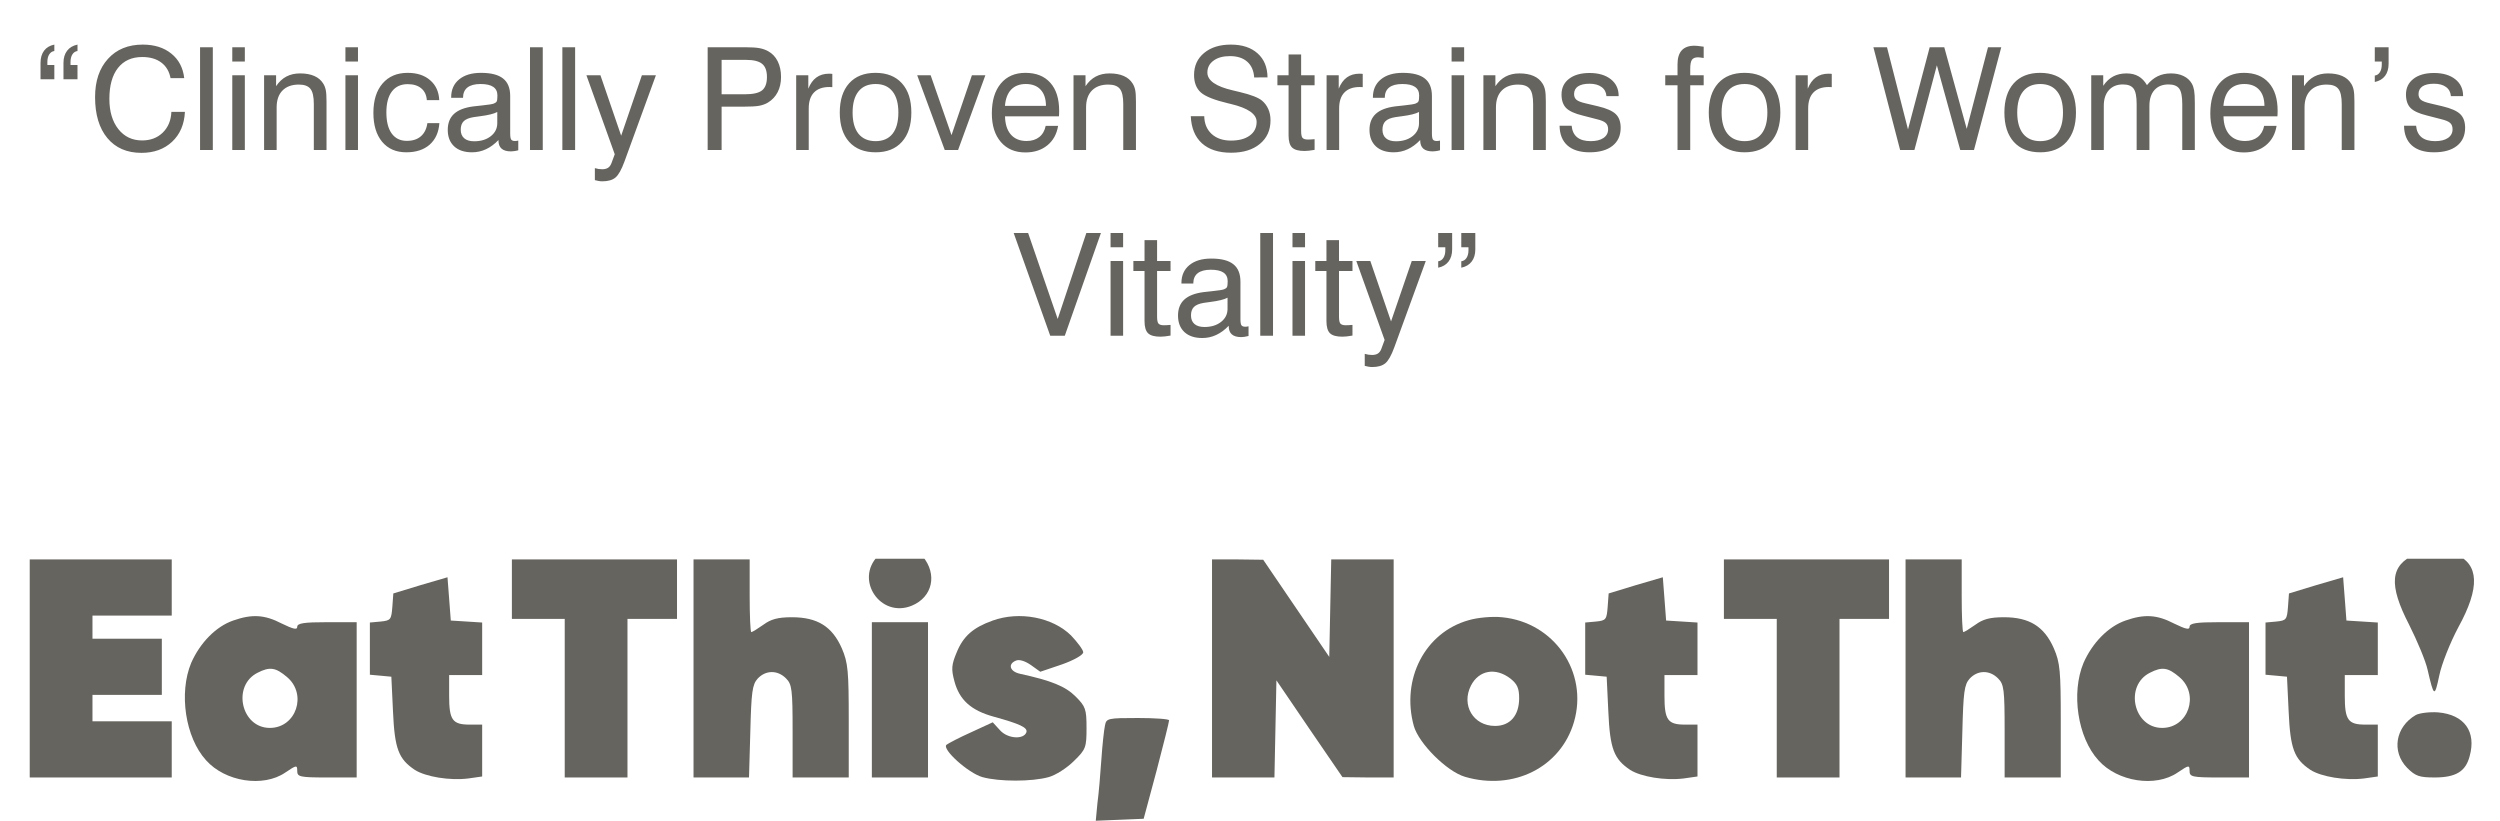 <svg xmlns="http://www.w3.org/2000/svg" fill="none" viewBox="0 0 700 230" height="230" width="700">
<path fill="#66645E" d="M15.215 18.191V22.195H11.348V17.605C11.348 16.212 11.68 15.073 12.344 14.188C13.008 13.302 13.965 12.736 15.215 12.488V14.285C14.616 14.363 14.141 14.676 13.789 15.223C13.438 15.77 13.262 16.479 13.262 17.352V18.191H15.215ZM21.699 18.191V22.195H17.773V17.605C17.773 16.225 18.112 15.092 18.789 14.207C19.466 13.322 20.436 12.749 21.699 12.488V14.285C21.1 14.363 20.625 14.676 20.273 15.223C19.922 15.77 19.746 16.479 19.746 17.352V18.191H21.699ZM47.988 31.316H51.777C51.608 34.819 50.41 37.612 48.184 39.695C45.97 41.766 43.105 42.801 39.59 42.801C35.54 42.801 32.363 41.421 30.059 38.66C27.767 35.9 26.621 32.078 26.621 27.195C26.621 22.69 27.826 19.116 30.234 16.473C32.643 13.816 35.892 12.488 39.98 12.488C43.236 12.488 45.898 13.328 47.969 15.008C50.052 16.688 51.257 18.979 51.582 21.883H47.754C47.389 19.982 46.523 18.523 45.156 17.508C43.789 16.479 42.012 15.965 39.824 15.965C36.908 15.965 34.642 16.987 33.027 19.031C31.426 21.076 30.625 23.96 30.625 27.684C30.625 31.199 31.458 34.018 33.125 36.141C34.805 38.263 37.025 39.324 39.785 39.324C42.142 39.324 44.069 38.595 45.566 37.137C47.077 35.665 47.884 33.725 47.988 31.316ZM56.016 42V13.23H59.59V42H56.016ZM65.039 17.234V13.23H68.555V17.234H65.039ZM65.039 42V21.082H68.555V42H65.039ZM87.871 42V29.129C87.871 27.072 87.552 25.652 86.914 24.871C86.289 24.077 85.208 23.68 83.672 23.68C81.706 23.68 80.176 24.24 79.082 25.359C78.001 26.466 77.461 28.042 77.461 30.086V42H73.945V21.082H77.305V24.129C78.112 22.918 79.069 22.02 80.176 21.434C81.283 20.848 82.565 20.555 84.023 20.555C85.599 20.555 86.927 20.796 88.008 21.277C89.088 21.746 89.922 22.456 90.508 23.406C90.833 23.914 91.068 24.513 91.211 25.203C91.354 25.88 91.426 26.961 91.426 28.445V29.441V42H87.871ZM96.719 17.234V13.23H100.234V17.234H96.719ZM96.719 42V21.082H100.234V42H96.719ZM119.512 28.035C119.408 26.603 118.887 25.503 117.949 24.734C117.025 23.953 115.755 23.562 114.141 23.562C112.24 23.562 110.768 24.246 109.727 25.613C108.698 26.98 108.184 28.934 108.184 31.473C108.184 34.025 108.678 35.991 109.668 37.371C110.671 38.751 112.083 39.441 113.906 39.441C115.547 39.441 116.855 39.018 117.832 38.172C118.822 37.325 119.434 36.095 119.668 34.48H123.027C122.845 37.046 121.94 39.051 120.312 40.496C118.685 41.928 116.497 42.645 113.75 42.645C110.885 42.645 108.633 41.661 106.992 39.695C105.365 37.729 104.551 35.034 104.551 31.609C104.551 28.107 105.404 25.366 107.109 23.387C108.815 21.395 111.159 20.398 114.141 20.398C116.771 20.398 118.874 21.088 120.449 22.469C122.038 23.836 122.884 25.691 122.988 28.035H119.512ZM139.57 39.207C138.477 40.353 137.311 41.212 136.074 41.785C134.85 42.358 133.548 42.645 132.168 42.645C130.033 42.645 128.366 42.091 127.168 40.984C125.97 39.865 125.371 38.322 125.371 36.355C125.371 34.454 125.957 32.964 127.129 31.883C128.314 30.802 130.111 30.105 132.52 29.793C133.132 29.728 133.958 29.637 135 29.52C136.784 29.337 137.878 29.162 138.281 28.992C138.685 28.836 138.952 28.634 139.082 28.387C139.212 28.126 139.277 27.573 139.277 26.727C139.277 25.659 138.887 24.858 138.105 24.324C137.324 23.79 136.146 23.523 134.57 23.523C132.943 23.523 131.712 23.849 130.879 24.5C130.059 25.151 129.648 26.115 129.648 27.391H126.328V27.234C126.328 25.125 127.07 23.458 128.555 22.234C130.039 21.01 132.083 20.398 134.688 20.398C137.487 20.398 139.544 20.926 140.859 21.98C142.188 23.022 142.852 24.656 142.852 26.883V37.352C142.852 38.25 142.949 38.829 143.145 39.09C143.34 39.35 143.691 39.48 144.199 39.48C144.303 39.48 144.427 39.474 144.57 39.461C144.727 39.435 144.909 39.402 145.117 39.363V42.078C144.688 42.195 144.31 42.273 143.984 42.312C143.672 42.365 143.372 42.391 143.086 42.391C141.914 42.391 141.035 42.137 140.449 41.629C139.863 41.121 139.57 40.353 139.57 39.324V39.207ZM139.238 31.355C138.301 31.863 136.693 32.26 134.414 32.547C133.607 32.651 133.001 32.736 132.598 32.801C131.322 33.009 130.404 33.387 129.844 33.934C129.284 34.48 129.004 35.275 129.004 36.316C129.004 37.358 129.329 38.159 129.98 38.719C130.632 39.279 131.562 39.559 132.773 39.559C134.661 39.559 136.211 39.083 137.422 38.133C138.633 37.182 139.238 35.965 139.238 34.48V31.355ZM148.398 42V13.23H151.973V42H148.398ZM157.461 42V13.23H161.035V42H157.461ZM179.727 21.082H183.652L174.844 45.242C174.01 47.521 173.171 49.012 172.324 49.715C171.478 50.418 170.254 50.77 168.652 50.77C168.301 50.77 167.949 50.737 167.598 50.672C167.259 50.62 166.914 50.542 166.562 50.438V47.078C166.914 47.182 167.259 47.26 167.598 47.312C167.936 47.365 168.275 47.391 168.613 47.391C169.29 47.391 169.837 47.254 170.254 46.98C170.671 46.707 170.99 46.271 171.211 45.672L172.129 43.191L164.199 21.082H168.125L173.926 37.996L179.727 21.082ZM202.051 26.395H208.613C210.892 26.395 212.48 26.03 213.379 25.301C214.29 24.572 214.746 23.322 214.746 21.551C214.746 19.845 214.297 18.621 213.398 17.879C212.5 17.137 211.003 16.766 208.906 16.766H202.051V26.395ZM198.145 42V13.23H208.73C210.449 13.23 211.758 13.315 212.656 13.484C213.555 13.654 214.355 13.934 215.059 14.324C216.23 14.962 217.129 15.906 217.754 17.156C218.379 18.406 218.691 19.871 218.691 21.551C218.691 23.152 218.379 24.565 217.754 25.789C217.129 27.013 216.217 27.99 215.02 28.719C214.329 29.135 213.516 29.435 212.578 29.617C211.654 29.787 210.124 29.871 207.988 29.871H202.051V42H198.145ZM222.93 42V21.082H226.328V24.832C226.888 23.426 227.643 22.378 228.594 21.688C229.557 20.984 230.736 20.633 232.129 20.633C232.389 20.633 232.578 20.639 232.695 20.652C232.812 20.652 232.93 20.665 233.047 20.691V24.402C232.956 24.389 232.852 24.383 232.734 24.383C232.617 24.37 232.441 24.363 232.207 24.363C230.332 24.363 228.9 24.878 227.91 25.906C226.934 26.922 226.445 28.406 226.445 30.359V42H222.93ZM238.73 31.512C238.73 34.103 239.284 36.089 240.391 37.469C241.51 38.836 243.105 39.52 245.176 39.52C247.233 39.52 248.809 38.836 249.902 37.469C250.996 36.089 251.543 34.103 251.543 31.512C251.543 28.934 250.996 26.961 249.902 25.594C248.809 24.213 247.233 23.523 245.176 23.523C243.092 23.523 241.497 24.207 240.391 25.574C239.284 26.941 238.73 28.921 238.73 31.512ZM235.137 31.512C235.137 28.009 236.009 25.281 237.754 23.328C239.512 21.375 241.973 20.398 245.137 20.398C248.314 20.398 250.781 21.375 252.539 23.328C254.297 25.268 255.176 27.996 255.176 31.512C255.176 35.027 254.297 37.762 252.539 39.715C250.794 41.668 248.34 42.645 245.176 42.645C241.999 42.645 239.531 41.675 237.773 39.734C236.016 37.781 235.137 35.04 235.137 31.512ZM264.531 42L256.816 21.082H260.586L266.426 37.84L272.129 21.082H275.898L268.262 42H264.531ZM281.387 29.637H292.871C292.858 27.684 292.363 26.18 291.387 25.125C290.41 24.057 289.023 23.523 287.227 23.523C285.495 23.523 284.128 24.044 283.125 25.086C282.135 26.128 281.556 27.645 281.387 29.637ZM292.793 35.242H296.27C295.892 37.547 294.889 39.363 293.262 40.691C291.634 42.02 289.583 42.684 287.109 42.684C284.206 42.684 281.914 41.707 280.234 39.754C278.555 37.801 277.715 35.138 277.715 31.766C277.715 28.198 278.548 25.412 280.215 23.406C281.882 21.401 284.18 20.398 287.109 20.398C290.117 20.398 292.441 21.323 294.082 23.172C295.736 25.021 296.562 27.631 296.562 31.004C296.562 31.434 296.556 31.753 296.543 31.961C296.543 32.169 296.53 32.371 296.504 32.566H281.406C281.445 34.767 281.992 36.473 283.047 37.684C284.102 38.882 285.566 39.48 287.441 39.48C288.874 39.48 290.052 39.116 290.977 38.387C291.914 37.645 292.52 36.596 292.793 35.242ZM314.512 42V29.129C314.512 27.072 314.193 25.652 313.555 24.871C312.93 24.077 311.849 23.68 310.312 23.68C308.346 23.68 306.816 24.24 305.723 25.359C304.642 26.466 304.102 28.042 304.102 30.086V42H300.586V21.082H303.945V24.129C304.753 22.918 305.71 22.02 306.816 21.434C307.923 20.848 309.206 20.555 310.664 20.555C312.24 20.555 313.568 20.796 314.648 21.277C315.729 21.746 316.562 22.456 317.148 23.406C317.474 23.914 317.708 24.513 317.852 25.203C317.995 25.88 318.066 26.961 318.066 28.445V29.441V42H314.512ZM333.418 32.527H337.188C337.227 34.611 337.917 36.271 339.258 37.508C340.612 38.745 342.415 39.363 344.668 39.363C346.895 39.363 348.646 38.895 349.922 37.957C351.211 37.02 351.855 35.743 351.855 34.129C351.855 31.928 349.447 30.255 344.629 29.109C344.342 29.044 344.121 28.992 343.965 28.953C340.059 28.029 337.474 27 336.211 25.867C334.961 24.721 334.336 23.1 334.336 21.004C334.336 18.439 335.273 16.381 337.148 14.832C339.023 13.27 341.517 12.488 344.629 12.488C347.806 12.488 350.306 13.309 352.129 14.949C353.952 16.577 354.876 18.816 354.902 21.668L351.172 21.688C351.042 19.76 350.384 18.283 349.199 17.254C348.027 16.225 346.419 15.711 344.375 15.711C342.461 15.711 340.931 16.134 339.785 16.98C338.639 17.814 338.066 18.927 338.066 20.32C338.066 22.547 340.436 24.207 345.176 25.301C345.879 25.47 346.419 25.6 346.797 25.691C346.875 25.704 347.012 25.737 347.207 25.789C350.306 26.531 352.363 27.332 353.379 28.191C354.147 28.842 354.733 29.637 355.137 30.574C355.54 31.499 355.742 32.534 355.742 33.68C355.742 36.453 354.746 38.66 352.754 40.301C350.775 41.941 348.092 42.762 344.707 42.762C341.217 42.762 338.496 41.883 336.543 40.125C334.603 38.354 333.561 35.822 333.418 32.527ZM364.316 36.727C364.316 37.664 364.447 38.289 364.707 38.602C364.98 38.914 365.475 39.07 366.191 39.07C366.4 39.07 366.647 39.064 366.934 39.051C367.233 39.038 367.617 39.012 368.086 38.973V41.961C367.5 42.065 366.973 42.143 366.504 42.195C366.048 42.247 365.638 42.273 365.273 42.273C363.62 42.273 362.461 41.954 361.797 41.316C361.133 40.678 360.801 39.546 360.801 37.918V23.875H357.676V21.082H360.801V15.242H364.316V21.082H368.086V23.875H364.316V36.727ZM371.445 42V21.082H374.844V24.832C375.404 23.426 376.159 22.378 377.109 21.688C378.073 20.984 379.251 20.633 380.645 20.633C380.905 20.633 381.094 20.639 381.211 20.652C381.328 20.652 381.445 20.665 381.562 20.691V24.402C381.471 24.389 381.367 24.383 381.25 24.383C381.133 24.37 380.957 24.363 380.723 24.363C378.848 24.363 377.415 24.878 376.426 25.906C375.449 26.922 374.961 28.406 374.961 30.359V42H371.445ZM397.656 39.207C396.562 40.353 395.397 41.212 394.16 41.785C392.936 42.358 391.634 42.645 390.254 42.645C388.118 42.645 386.452 42.091 385.254 40.984C384.056 39.865 383.457 38.322 383.457 36.355C383.457 34.454 384.043 32.964 385.215 31.883C386.4 30.802 388.197 30.105 390.605 29.793C391.217 29.728 392.044 29.637 393.086 29.52C394.87 29.337 395.964 29.162 396.367 28.992C396.771 28.836 397.038 28.634 397.168 28.387C397.298 28.126 397.363 27.573 397.363 26.727C397.363 25.659 396.973 24.858 396.191 24.324C395.41 23.79 394.232 23.523 392.656 23.523C391.029 23.523 389.798 23.849 388.965 24.5C388.145 25.151 387.734 26.115 387.734 27.391H384.414V27.234C384.414 25.125 385.156 23.458 386.641 22.234C388.125 21.01 390.169 20.398 392.773 20.398C395.573 20.398 397.63 20.926 398.945 21.98C400.273 23.022 400.938 24.656 400.938 26.883V37.352C400.938 38.25 401.035 38.829 401.23 39.09C401.426 39.35 401.777 39.48 402.285 39.48C402.389 39.48 402.513 39.474 402.656 39.461C402.812 39.435 402.995 39.402 403.203 39.363V42.078C402.773 42.195 402.396 42.273 402.07 42.312C401.758 42.365 401.458 42.391 401.172 42.391C400 42.391 399.121 42.137 398.535 41.629C397.949 41.121 397.656 40.353 397.656 39.324V39.207ZM397.324 31.355C396.387 31.863 394.779 32.26 392.5 32.547C391.693 32.651 391.087 32.736 390.684 32.801C389.408 33.009 388.49 33.387 387.93 33.934C387.37 34.48 387.09 35.275 387.09 36.316C387.09 37.358 387.415 38.159 388.066 38.719C388.717 39.279 389.648 39.559 390.859 39.559C392.747 39.559 394.297 39.083 395.508 38.133C396.719 37.182 397.324 35.965 397.324 34.48V31.355ZM406.445 17.234V13.23H409.961V17.234H406.445ZM406.445 42V21.082H409.961V42H406.445ZM429.277 42V29.129C429.277 27.072 428.958 25.652 428.32 24.871C427.695 24.077 426.615 23.68 425.078 23.68C423.112 23.68 421.582 24.24 420.488 25.359C419.408 26.466 418.867 28.042 418.867 30.086V42H415.352V21.082H418.711V24.129C419.518 22.918 420.475 22.02 421.582 21.434C422.689 20.848 423.971 20.555 425.43 20.555C427.005 20.555 428.333 20.796 429.414 21.277C430.495 21.746 431.328 22.456 431.914 23.406C432.24 23.914 432.474 24.513 432.617 25.203C432.76 25.88 432.832 26.961 432.832 28.445V29.441V42H429.277ZM436.68 35.203H440.059C440.189 36.622 440.697 37.697 441.582 38.426C442.48 39.155 443.75 39.52 445.391 39.52C446.901 39.52 448.092 39.227 448.965 38.641C449.837 38.042 450.273 37.228 450.273 36.199C450.273 35.431 450.052 34.845 449.609 34.441C449.18 34.025 448.333 33.667 447.07 33.367L443.145 32.352C440.931 31.818 439.388 31.115 438.516 30.242C437.656 29.357 437.227 28.1 437.227 26.473C437.227 24.624 437.923 23.159 439.316 22.078C440.723 20.984 442.643 20.438 445.078 20.438C447.565 20.438 449.544 21.017 451.016 22.176C452.487 23.335 453.223 24.891 453.223 26.844V26.922H449.805C449.727 25.815 449.271 24.962 448.438 24.363C447.617 23.751 446.497 23.445 445.078 23.445C443.659 23.445 442.578 23.693 441.836 24.188C441.107 24.682 440.742 25.405 440.742 26.355C440.742 27.033 440.97 27.566 441.426 27.957C441.895 28.335 442.76 28.667 444.023 28.953L447.422 29.754C449.844 30.327 451.51 31.062 452.422 31.961C453.333 32.846 453.789 34.116 453.789 35.77C453.789 37.944 453.021 39.637 451.484 40.848C449.961 42.046 447.826 42.645 445.078 42.645C442.396 42.645 440.332 42.007 438.887 40.73C437.454 39.454 436.719 37.612 436.68 35.203ZM469.707 42V23.875H466.27V21.082H469.707V17.996C469.707 16.264 470.098 14.969 470.879 14.109C471.673 13.237 472.858 12.801 474.434 12.801C474.681 12.801 474.993 12.82 475.371 12.859C475.749 12.898 476.302 12.97 477.031 13.074V16.238C476.654 16.173 476.335 16.128 476.074 16.102C475.827 16.062 475.625 16.043 475.469 16.043C474.648 16.043 474.076 16.271 473.75 16.727C473.424 17.182 473.262 18.048 473.262 19.324V21.082H477.031V23.875H473.262V42H469.707ZM482.051 31.512C482.051 34.103 482.604 36.089 483.711 37.469C484.831 38.836 486.426 39.52 488.496 39.52C490.553 39.52 492.129 38.836 493.223 37.469C494.316 36.089 494.863 34.103 494.863 31.512C494.863 28.934 494.316 26.961 493.223 25.594C492.129 24.213 490.553 23.523 488.496 23.523C486.413 23.523 484.818 24.207 483.711 25.574C482.604 26.941 482.051 28.921 482.051 31.512ZM478.457 31.512C478.457 28.009 479.329 25.281 481.074 23.328C482.832 21.375 485.293 20.398 488.457 20.398C491.634 20.398 494.102 21.375 495.859 23.328C497.617 25.268 498.496 27.996 498.496 31.512C498.496 35.027 497.617 37.762 495.859 39.715C494.115 41.668 491.66 42.645 488.496 42.645C485.319 42.645 482.852 41.675 481.094 39.734C479.336 37.781 478.457 35.04 478.457 31.512ZM502.773 42V21.082H506.172V24.832C506.732 23.426 507.487 22.378 508.438 21.688C509.401 20.984 510.579 20.633 511.973 20.633C512.233 20.633 512.422 20.639 512.539 20.652C512.656 20.652 512.773 20.665 512.891 20.691V24.402C512.799 24.389 512.695 24.383 512.578 24.383C512.461 24.37 512.285 24.363 512.051 24.363C510.176 24.363 508.743 24.878 507.754 25.906C506.777 26.922 506.289 28.406 506.289 30.359V42H502.773ZM532.031 42L524.551 13.23H528.359L534.238 36.238L540.312 13.23H544.395L550.684 36.082L556.641 13.23H560.352L552.715 42H548.867L542.324 18.289L536.035 42H532.031ZM564.824 31.512C564.824 34.103 565.378 36.089 566.484 37.469C567.604 38.836 569.199 39.52 571.27 39.52C573.327 39.52 574.902 38.836 575.996 37.469C577.09 36.089 577.637 34.103 577.637 31.512C577.637 28.934 577.09 26.961 575.996 25.594C574.902 24.213 573.327 23.523 571.27 23.523C569.186 23.523 567.591 24.207 566.484 25.574C565.378 26.941 564.824 28.921 564.824 31.512ZM561.23 31.512C561.23 28.009 562.103 25.281 563.848 23.328C565.605 21.375 568.066 20.398 571.23 20.398C574.408 20.398 576.875 21.375 578.633 23.328C580.391 25.268 581.27 27.996 581.27 31.512C581.27 35.027 580.391 37.762 578.633 39.715C576.888 41.668 574.434 42.645 571.27 42.645C568.092 42.645 565.625 41.675 563.867 39.734C562.109 37.781 561.23 35.04 561.23 31.512ZM611.035 42V29.129C611.035 27.02 610.749 25.581 610.176 24.812C609.603 24.031 608.607 23.641 607.188 23.641C605.495 23.641 604.18 24.168 603.242 25.223C602.305 26.264 601.836 27.736 601.836 29.637V42H598.262V29.129C598.262 27.02 597.975 25.581 597.402 24.812C596.829 24.031 595.84 23.641 594.434 23.641C592.754 23.641 591.439 24.174 590.488 25.242C589.538 26.297 589.062 27.762 589.062 29.637V42H585.547V21.082H588.906V24.031C589.688 22.859 590.612 21.987 591.68 21.414C592.747 20.841 593.997 20.555 595.43 20.555C596.732 20.555 597.845 20.822 598.77 21.355C599.694 21.876 600.488 22.703 601.152 23.836C602.064 22.703 603.06 21.876 604.141 21.355C605.221 20.822 606.465 20.555 607.871 20.555C609.225 20.555 610.404 20.802 611.406 21.297C612.409 21.779 613.177 22.482 613.711 23.406C614.01 23.94 614.225 24.578 614.355 25.32C614.486 26.062 614.551 27.234 614.551 28.836V29.441V42H611.035ZM622.559 29.637H634.043C634.03 27.684 633.535 26.18 632.559 25.125C631.582 24.057 630.195 23.523 628.398 23.523C626.667 23.523 625.299 24.044 624.297 25.086C623.307 26.128 622.728 27.645 622.559 29.637ZM633.965 35.242H637.441C637.064 37.547 636.061 39.363 634.434 40.691C632.806 42.02 630.755 42.684 628.281 42.684C625.378 42.684 623.086 41.707 621.406 39.754C619.727 37.801 618.887 35.138 618.887 31.766C618.887 28.198 619.72 25.412 621.387 23.406C623.053 21.401 625.352 20.398 628.281 20.398C631.289 20.398 633.613 21.323 635.254 23.172C636.908 25.021 637.734 27.631 637.734 31.004C637.734 31.434 637.728 31.753 637.715 31.961C637.715 32.169 637.702 32.371 637.676 32.566H622.578C622.617 34.767 623.164 36.473 624.219 37.684C625.273 38.882 626.738 39.48 628.613 39.48C630.046 39.48 631.224 39.116 632.148 38.387C633.086 37.645 633.691 36.596 633.965 35.242ZM655.684 42V29.129C655.684 27.072 655.365 25.652 654.727 24.871C654.102 24.077 653.021 23.68 651.484 23.68C649.518 23.68 647.988 24.24 646.895 25.359C645.814 26.466 645.273 28.042 645.273 30.086V42H641.758V21.082H645.117V24.129C645.924 22.918 646.882 22.02 647.988 21.434C649.095 20.848 650.378 20.555 651.836 20.555C653.411 20.555 654.74 20.796 655.82 21.277C656.901 21.746 657.734 22.456 658.32 23.406C658.646 23.914 658.88 24.513 659.023 25.203C659.167 25.88 659.238 26.961 659.238 28.445V29.441V42H655.684ZM664.941 17.234V13.23H668.809V17.84C668.809 19.233 668.477 20.372 667.812 21.258C667.148 22.13 666.191 22.697 664.941 22.957V21.16C665.54 21.082 666.016 20.77 666.367 20.223C666.719 19.663 666.895 18.947 666.895 18.074V17.234H664.941ZM673.125 35.203H676.504C676.634 36.622 677.142 37.697 678.027 38.426C678.926 39.155 680.195 39.52 681.836 39.52C683.346 39.52 684.538 39.227 685.41 38.641C686.283 38.042 686.719 37.228 686.719 36.199C686.719 35.431 686.497 34.845 686.055 34.441C685.625 34.025 684.779 33.667 683.516 33.367L679.59 32.352C677.376 31.818 675.833 31.115 674.961 30.242C674.102 29.357 673.672 28.1 673.672 26.473C673.672 24.624 674.368 23.159 675.762 22.078C677.168 20.984 679.089 20.438 681.523 20.438C684.01 20.438 685.99 21.017 687.461 22.176C688.932 23.335 689.668 24.891 689.668 26.844V26.922H686.25C686.172 25.815 685.716 24.962 684.883 24.363C684.062 23.751 682.943 23.445 681.523 23.445C680.104 23.445 679.023 23.693 678.281 24.188C677.552 24.682 677.188 25.405 677.188 26.355C677.188 27.033 677.415 27.566 677.871 27.957C678.34 28.335 679.206 28.667 680.469 28.953L683.867 29.754C686.289 30.327 687.956 31.062 688.867 31.961C689.779 32.846 690.234 34.116 690.234 35.77C690.234 37.944 689.466 39.637 687.93 40.848C686.406 42.046 684.271 42.645 681.523 42.645C678.841 42.645 676.777 42.007 675.332 40.73C673.9 39.454 673.164 37.612 673.125 35.203ZM294.062 94L283.828 65.231H287.871L296.152 89.312L304.18 65.231H308.262L298.145 94H294.062ZM310.957 69.234V65.231H314.473V69.234H310.957ZM310.957 94V73.082H314.473V94H310.957ZM323.984 88.727C323.984 89.664 324.115 90.289 324.375 90.602C324.648 90.914 325.143 91.07 325.859 91.07C326.068 91.07 326.315 91.064 326.602 91.051C326.901 91.038 327.285 91.012 327.754 90.973V93.961C327.168 94.065 326.641 94.143 326.172 94.195C325.716 94.247 325.306 94.273 324.941 94.273C323.288 94.273 322.129 93.954 321.465 93.316C320.801 92.678 320.469 91.546 320.469 89.918V75.875H317.344V73.082H320.469V67.242H323.984V73.082H327.754V75.875H323.984V88.727ZM344.043 91.207C342.949 92.353 341.784 93.212 340.547 93.785C339.323 94.358 338.021 94.644 336.641 94.644C334.505 94.644 332.839 94.091 331.641 92.984C330.443 91.865 329.844 90.322 329.844 88.356C329.844 86.454 330.43 84.963 331.602 83.883C332.786 82.802 334.583 82.106 336.992 81.793C337.604 81.728 338.431 81.637 339.473 81.519C341.257 81.337 342.35 81.162 342.754 80.992C343.158 80.836 343.424 80.634 343.555 80.387C343.685 80.126 343.75 79.573 343.75 78.727C343.75 77.659 343.359 76.858 342.578 76.324C341.797 75.79 340.618 75.523 339.043 75.523C337.415 75.523 336.185 75.849 335.352 76.5C334.531 77.151 334.121 78.115 334.121 79.391H330.801V79.234C330.801 77.125 331.543 75.458 333.027 74.234C334.512 73.01 336.556 72.398 339.16 72.398C341.96 72.398 344.017 72.926 345.332 73.981C346.66 75.022 347.324 76.656 347.324 78.883V89.352C347.324 90.25 347.422 90.829 347.617 91.09C347.812 91.35 348.164 91.481 348.672 91.481C348.776 91.481 348.9 91.474 349.043 91.461C349.199 91.435 349.382 91.402 349.59 91.363V94.078C349.16 94.195 348.783 94.273 348.457 94.312C348.145 94.365 347.845 94.391 347.559 94.391C346.387 94.391 345.508 94.137 344.922 93.629C344.336 93.121 344.043 92.353 344.043 91.324V91.207ZM343.711 83.356C342.773 83.863 341.165 84.26 338.887 84.547C338.079 84.651 337.474 84.736 337.07 84.801C335.794 85.009 334.876 85.387 334.316 85.934C333.757 86.481 333.477 87.275 333.477 88.316C333.477 89.358 333.802 90.159 334.453 90.719C335.104 91.279 336.035 91.559 337.246 91.559C339.134 91.559 340.684 91.083 341.895 90.133C343.105 89.182 343.711 87.965 343.711 86.481V83.356ZM352.871 94V65.231H356.445V94H352.871ZM361.895 69.234V65.231H365.41V69.234H361.895ZM361.895 94V73.082H365.41V94H361.895ZM374.922 88.727C374.922 89.664 375.052 90.289 375.312 90.602C375.586 90.914 376.081 91.07 376.797 91.07C377.005 91.07 377.253 91.064 377.539 91.051C377.839 91.038 378.223 91.012 378.691 90.973V93.961C378.105 94.065 377.578 94.143 377.109 94.195C376.654 94.247 376.243 94.273 375.879 94.273C374.225 94.273 373.066 93.954 372.402 93.316C371.738 92.678 371.406 91.546 371.406 89.918V75.875H368.281V73.082H371.406V67.242H374.922V73.082H378.691V75.875H374.922V88.727ZM395.293 73.082H399.219L390.41 97.242C389.577 99.521 388.737 101.012 387.891 101.715C387.044 102.418 385.82 102.77 384.219 102.77C383.867 102.77 383.516 102.737 383.164 102.672C382.826 102.62 382.48 102.542 382.129 102.438V99.078C382.48 99.182 382.826 99.26 383.164 99.312C383.503 99.365 383.841 99.391 384.18 99.391C384.857 99.391 385.404 99.254 385.82 98.981C386.237 98.707 386.556 98.271 386.777 97.672L387.695 95.191L379.766 73.082H383.691L389.492 89.996L395.293 73.082ZM409.16 69.234V65.231H413.086V69.84C413.086 71.22 412.747 72.353 412.07 73.238C411.393 74.124 410.423 74.697 409.16 74.957V73.16C409.772 73.082 410.26 72.769 410.625 72.223C410.99 71.663 411.172 70.947 411.172 70.074V69.234H409.16ZM402.695 69.234V65.231H406.602V69.84C406.602 71.22 406.263 72.353 405.586 73.238C404.909 74.124 403.945 74.697 402.695 74.957V73.16C403.307 73.082 403.789 72.769 404.141 72.223C404.505 71.663 404.688 70.947 404.688 70.074V69.234H402.695Z"></path>
<g clip-path="url(#clip0_321_36)">
<path fill="#66645E" d="M245.878 155.621C239.22 162.281 246.525 173.197 255.31 169.589C261.135 167.184 262.523 160.801 258.361 155.806C255.032 151.828 249.762 151.736 245.878 155.621Z"></path>
<path fill="#66645E" d="M676.327 155.158C669.207 158.304 668.745 163.669 674.571 174.955C676.79 179.395 679.194 185.038 679.749 187.628C681.506 195.213 681.691 195.306 682.985 189.201C683.633 185.963 686.037 179.95 688.349 175.602C694.452 164.501 694.174 157.934 687.516 155.158C683.633 153.586 680.026 153.586 676.327 155.158Z"></path>
<path fill="#66645E" d="M8.322 187.165V217.692H28.203H48.084V209.829V201.966H36.988H25.892V198.266V194.566H35.601H45.31V186.703V178.84H35.601H25.892V175.602V172.364H36.988H48.084V164.501V156.638H28.203H8.322V187.165Z"></path>
<path fill="#66645E" d="M143.328 164.964V173.289H150.726H158.123V195.491V217.692H166.908H175.693V195.491V173.289H182.628H189.563V164.964V156.638H166.446H143.328V164.964Z"></path>
<path fill="#66645E" d="M194.188 187.165V217.692H201.955H209.723L210.092 204.834C210.37 193.733 210.647 191.698 212.127 190.033C214.346 187.628 217.675 187.535 220.079 189.941C221.744 191.606 221.929 192.993 221.929 204.742V217.692H229.789H237.649V201.874C237.649 187.905 237.464 185.593 235.707 181.523C233.025 175.417 228.864 172.827 221.744 172.827C217.767 172.827 215.826 173.382 213.699 174.955C212.127 176.065 210.647 176.99 210.37 176.99C210.092 176.99 209.907 172.364 209.907 166.814V156.638H202.047H194.188V187.165Z"></path>
<path fill="#66645E" d="M339.365 187.165V217.692H348.15H356.842L357.12 204.094L357.397 190.496L366.644 204.094L375.891 217.6L383.104 217.692H390.224V187.165V156.638H381.439H372.747L372.47 170.237L372.192 183.928L362.945 170.329L353.698 156.731L346.578 156.638H339.365V187.165Z"></path>
<path fill="#66645E" d="M482.695 164.964V173.289H490.093H497.491V195.491V217.692H506.275H515.06V195.491V173.289H521.995H528.93V164.964V156.638H505.813H482.695V164.964Z"></path>
<path fill="#66645E" d="M533.555 187.165V217.692H541.322H549.09L549.46 204.834C549.737 193.733 550.014 191.698 551.494 190.033C553.713 187.628 557.042 187.535 559.446 189.941C561.111 191.606 561.296 192.993 561.296 204.742V217.692H569.156H577.016V201.874C577.016 187.905 576.831 185.593 575.074 181.523C572.392 175.417 568.231 172.827 561.111 172.827C557.135 172.827 555.193 173.382 553.066 174.955C551.494 176.065 550.014 176.99 549.737 176.99C549.46 176.99 549.275 172.364 549.275 166.814V156.638H541.415H533.555V187.165Z"></path>
<path fill="#66645E" d="M117.714 163.854L110.132 166.166L109.854 169.959C109.577 173.474 109.392 173.752 106.618 174.029L103.566 174.307V181.615V188.923L106.618 189.2L109.577 189.478L110.039 199.191C110.502 209.737 111.611 212.512 116.142 215.564C119.194 217.507 125.944 218.617 131.123 217.97L135.006 217.415V210.199V202.891H131.492C126.684 202.891 125.759 201.596 125.759 194.843V189.015H130.383H135.006V181.707V174.307L130.66 174.029L126.222 173.752L125.759 167.646L125.297 161.633L117.714 163.854Z"></path>
<path fill="#66645E" d="M458.005 163.854L450.423 166.166L450.145 169.959C449.868 173.474 449.683 173.752 446.909 174.029L443.857 174.307V181.615V188.923L446.909 189.2L449.868 189.478L450.33 199.191C450.793 209.737 451.902 212.512 456.433 215.564C459.485 217.507 466.235 218.617 471.414 217.97L475.297 217.415V210.199V202.891H471.783C466.975 202.891 466.05 201.596 466.05 194.843V189.015H470.674H475.297V181.707V174.307L470.951 174.029L466.513 173.752L466.05 167.646L465.588 161.633L458.005 163.854Z"></path>
<path fill="#66645E" d="M648.494 163.854L640.911 166.166L640.634 169.959C640.356 173.474 640.171 173.752 637.397 174.029L634.346 174.307V181.615V188.923L637.397 189.2L640.356 189.478L640.819 199.191C641.281 209.737 642.391 212.512 646.922 215.564C649.973 217.507 656.724 218.617 661.902 217.97L665.786 217.415V210.199V202.891H662.272C657.463 202.891 656.539 201.596 656.539 194.843V189.015H661.162H665.786V181.707V174.307L661.439 174.029L657.001 173.752L656.539 167.646L656.076 161.633L648.494 163.854Z"></path>
<path fill="#66645E" d="M65.284 173.752C60.476 175.417 56.037 179.95 53.541 185.593C50.027 194.011 51.876 206.499 57.702 212.882C63.065 218.895 73.699 220.56 79.894 216.305C83.038 214.177 83.224 214.177 83.224 215.842C83.224 217.507 83.871 217.692 91.546 217.692H99.868V195.953V174.214H91.546C85.165 174.214 83.224 174.492 83.224 175.509C83.224 176.435 82.114 176.157 78.877 174.584C74.069 172.087 70.555 171.902 65.284 173.752ZM80.357 189.57C86.09 194.381 82.946 203.816 75.548 203.816C67.504 203.816 64.914 191.976 72.127 188.368C75.548 186.61 77.213 186.888 80.357 189.57Z"></path>
<path fill="#66645E" d="M277.966 173.752C272.511 175.695 269.737 178.1 267.887 182.633C266.408 186.148 266.315 187.35 267.24 190.773C268.627 195.954 271.863 198.914 278.244 200.671C285.641 202.707 287.768 203.724 287.398 205.019C286.659 207.147 282.128 206.869 280.001 204.464L277.966 202.244L271.956 205.019C268.627 206.499 265.483 208.164 265.021 208.534C263.634 209.737 271.124 216.49 275.1 217.6C279.816 218.895 288.878 218.895 293.594 217.6C295.628 217.045 298.772 215.01 300.714 213.067C304.043 209.829 304.228 209.274 304.228 203.817C304.228 198.544 303.951 197.804 301.176 195.028C298.31 192.161 294.426 190.588 285.549 188.646C282.682 187.998 282.128 185.87 284.532 184.945C285.456 184.575 287.121 185.13 288.693 186.24L291.282 188.091L297.293 186.055C300.714 184.853 303.303 183.373 303.303 182.633C303.303 181.985 301.731 179.858 299.882 177.915C294.704 172.827 285.456 171.069 277.966 173.752Z"></path>
<path fill="#66645E" d="M411.216 173.659C399.01 177.082 392.26 190.125 395.866 203.261C397.253 208.164 405.113 216.027 410.199 217.507C423.792 221.485 437.015 214.824 440.714 202.151C444.783 188.183 435.166 174.214 420.555 172.827C417.781 172.549 413.713 172.919 411.216 173.659ZM422.96 190.033C424.809 191.513 425.364 192.715 425.364 195.491C425.364 200.301 422.867 203.261 418.614 203.261C412.511 203.261 409.089 197.433 411.863 191.975C414.083 187.628 418.799 186.795 422.96 190.033Z"></path>
<path fill="#66645E" d="M595.138 173.752C590.329 175.417 585.891 179.95 583.394 185.593C579.88 194.011 581.73 206.499 587.555 212.882C592.918 218.895 603.553 220.56 609.748 216.305C612.892 214.177 613.077 214.177 613.077 215.842C613.077 217.507 613.724 217.692 621.399 217.692H629.722V195.953V174.214H621.399C615.019 174.214 613.077 174.492 613.077 175.509C613.077 176.435 611.967 176.157 608.731 174.584C603.922 172.087 600.409 171.902 595.138 173.752ZM610.21 189.57C615.944 194.381 612.8 203.816 605.402 203.816C597.357 203.816 594.768 191.976 601.981 188.368C605.402 186.61 607.066 186.888 610.21 189.57Z"></path>
<path fill="#66645E" d="M244.121 195.953V217.692H251.981H259.841V195.953V174.215H251.981H244.121V195.953Z"></path>
<path fill="#66645E" d="M676.419 200.209C670.686 203.539 669.576 210.477 674.015 215.01C676.326 217.322 677.436 217.692 681.69 217.692C687.608 217.692 690.382 216.027 691.491 211.772C693.433 204.834 690.012 200.116 682.707 199.469C680.303 199.284 677.436 199.654 676.419 200.209Z"></path>
<path fill="#66645E" d="M309.406 203.076C309.128 204.279 308.666 208.534 308.388 212.604C308.111 216.675 307.649 222.225 307.279 224.908L306.816 229.811L313.474 229.533L320.225 229.256L323.831 215.842C325.773 208.442 327.345 202.151 327.345 201.689C327.345 201.319 323.369 201.041 318.56 201.041C310.238 201.041 309.775 201.134 309.406 203.076Z"></path>
</g>
<defs>
<clipPath id="clip0_321_36">
<rect transform="translate(0 156.44)" fill="white" height="73.559" width="700"></rect>
</clipPath>
</defs>
</svg>
